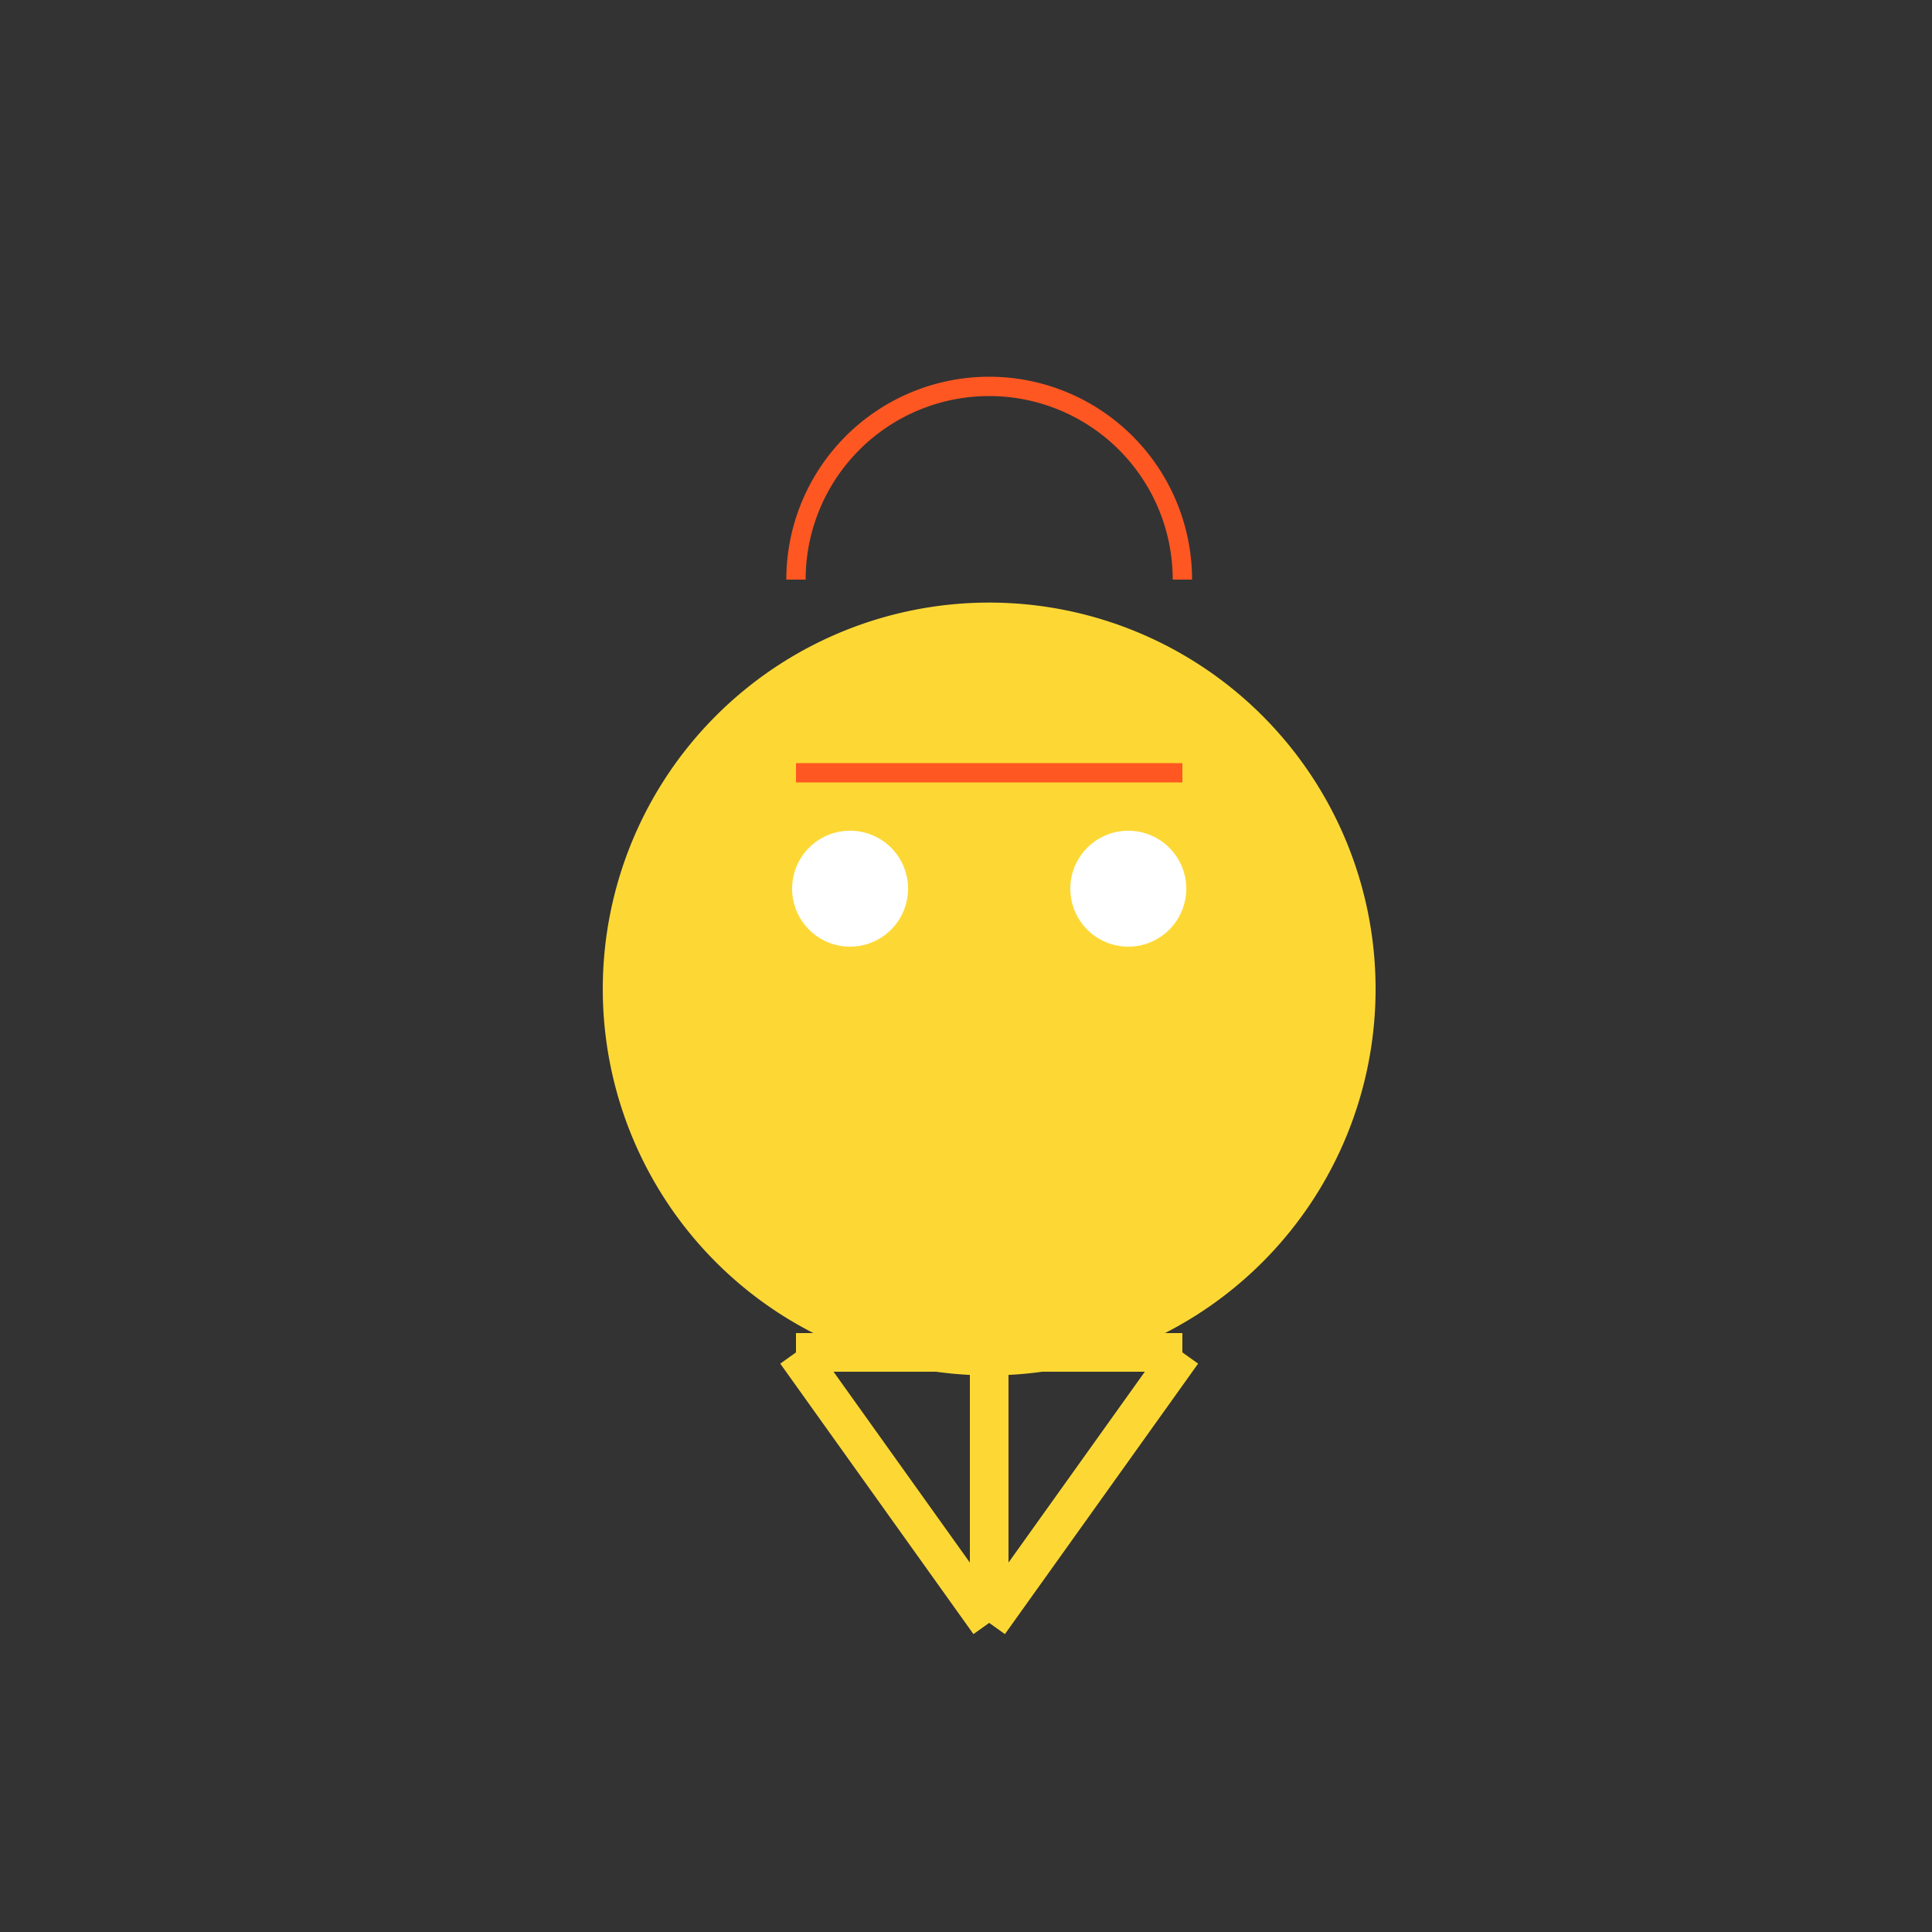 <!--

Generated by DrawGPT.
Free, open source, AI generated images in SVG, PNG, and HTML Canvas format.
https://drawgpt.ai

Created: 2024-01-16T07:57:26.865Z
Link: https://drawgpt.ai/prompt/139574/

-->
<svg xmlns="http://www.w3.org/2000/svg" xmlns:xlink="http://www.w3.org/1999/xlink" width="500" height="500"><rect width="100%" height="100%" fill="#333333" stroke="none"/><defs/><g><path fill="#FDD835" stroke="none" paint-order="stroke fill markers" d=" M 356 256 A 100 100 0 1 1 356 255.9"/><path fill="#FFFFFF" stroke="none" paint-order="stroke fill markers" d=" M 235 230 A 15 15 0 1 1 235 229.985"/><path fill="#FFFFFF" stroke="none" paint-order="stroke fill markers" d=" M 307 230 A 15 15 0 1 1 307 229.985"/><path fill="none" stroke="#FDD835" paint-order="fill stroke markers" d=" M 256 300 L 256 420" stroke-miterlimit="10" stroke-width="10" stroke-dasharray=""/><path fill="none" stroke="#FDD835" paint-order="fill stroke markers" d=" M 206 350 L 256 420" stroke-miterlimit="10" stroke-width="10" stroke-dasharray=""/><path fill="none" stroke="#FDD835" paint-order="fill stroke markers" d=" M 306 350 L 256 420" stroke-miterlimit="10" stroke-width="10" stroke-dasharray=""/><path fill="none" stroke="#FDD835" paint-order="fill stroke markers" d=" M 206 350 L 306 350" stroke-miterlimit="10" stroke-width="10" stroke-dasharray=""/><path fill="none" stroke="#FF5722" paint-order="fill stroke markers" d=" M 306 150 A 50 50 0 1 0 206 150" stroke-miterlimit="10" stroke-width="5" stroke-dasharray=""/><path fill="none" stroke="#FF5722" paint-order="fill stroke markers" d=" M 206 200 L 306 200" stroke-miterlimit="10" stroke-width="5" stroke-dasharray=""/></g></svg>